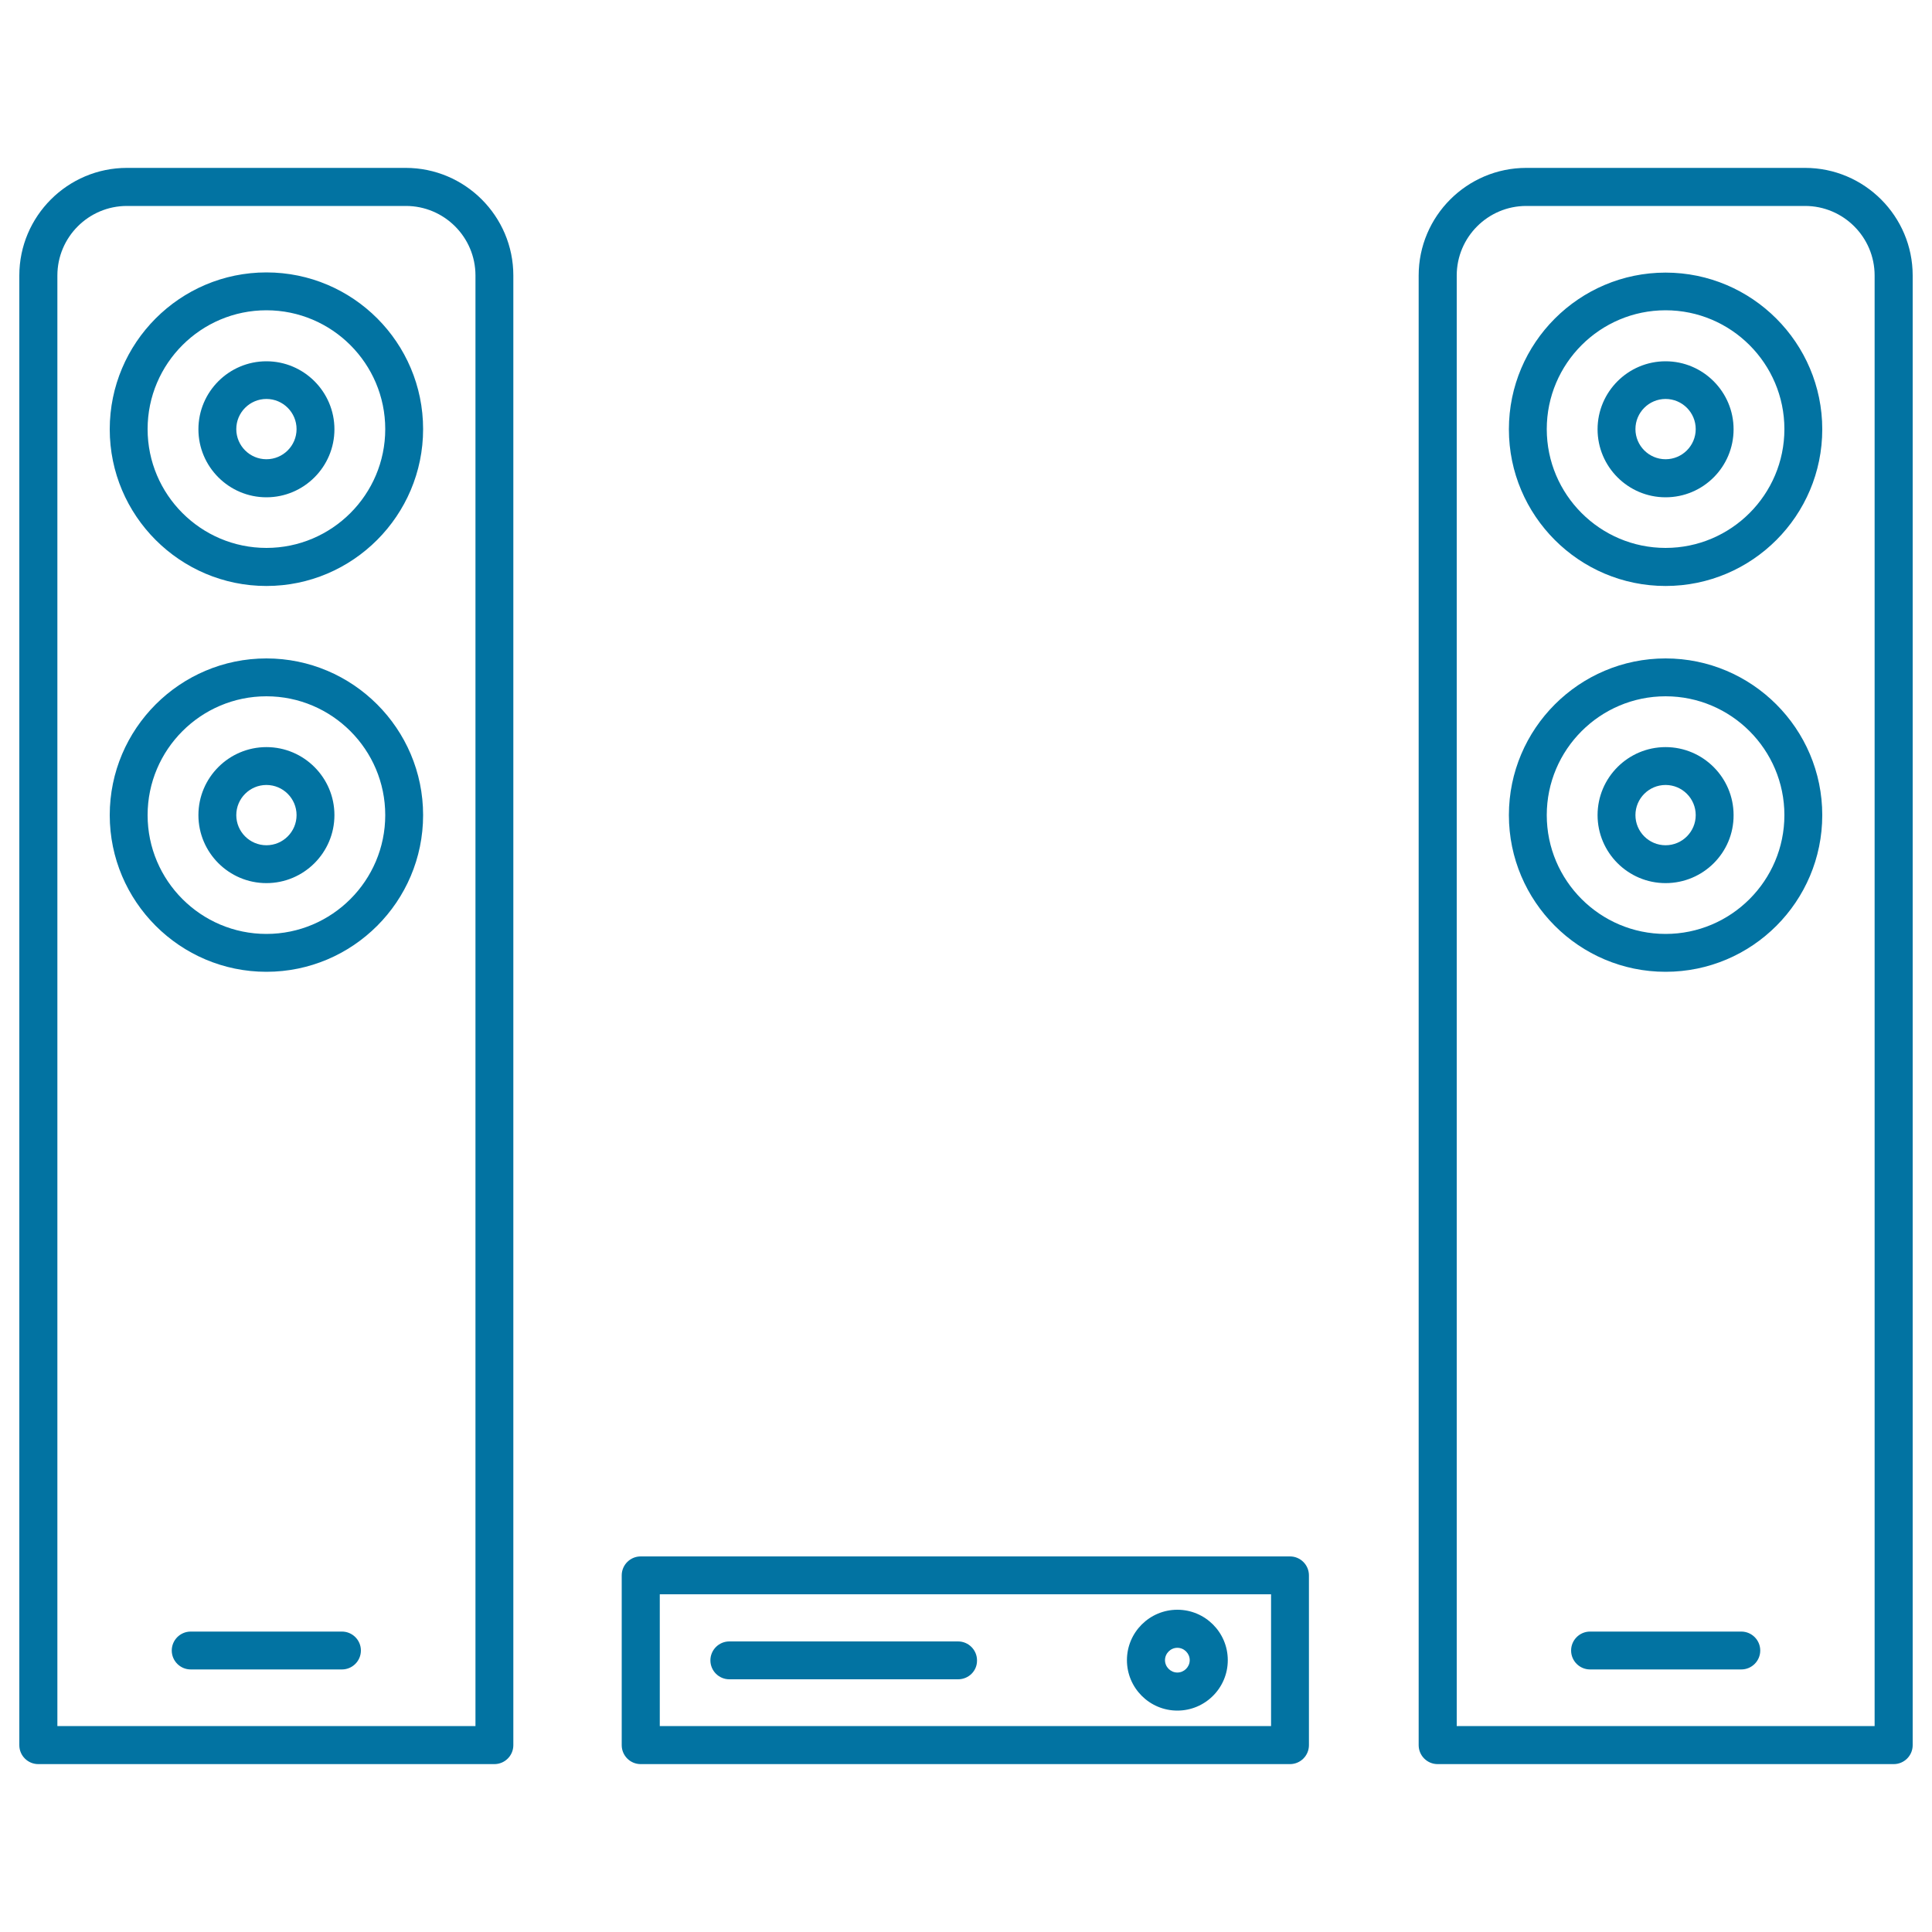 <svg xmlns="http://www.w3.org/2000/svg" viewBox="0 0 1000 1000" style="fill:#0273a2">
<title>Sound System SVG icon</title>
<path d="M980.2,913.1H744.1c-5.4,0-9.8-4.4-9.8-9.8V142.6c0-30.7,25-55.7,55.7-55.7h144.3c30.7,0,55.7,25,55.7,55.7v760.7C990,908.7,985.6,913.1,980.2,913.1z M753.9,893.4h216.4V142.6c0-19.9-16.2-36-36-36H790c-19.9,0-36,16.2-36,36V893.4z M667.7,913.1H331.6c-5.4,0-9.8-4.4-9.8-9.8v-87.9c0-5.4,4.4-9.8,9.8-9.8h336.1c5.4,0,9.8,4.4,9.8,9.8v87.9C677.5,908.7,673.1,913.1,667.7,913.1z M341.5,893.4h316.4v-68.2H341.5V893.4z M255.9,913.1H19.8c-5.4,0-9.8-4.4-9.8-9.8V142.6c0-30.7,25-55.7,55.7-55.7H210c30.7,0,55.7,25,55.7,55.7v760.7C265.7,908.7,261.3,913.1,255.9,913.1z M29.7,893.4h216.4V142.6c0-19.9-16.2-36-36-36H65.7c-19.9,0-36,16.2-36,36V893.4z M609.4,885.4c-14.4,0-26.1-11.7-26.1-26.1s11.7-26.1,26.1-26.1c14.4,0,26.1,11.7,26.1,26.1S623.8,885.4,609.4,885.4z M609.4,852.9c-3.5,0-6.4,2.9-6.4,6.4c0,3.5,2.9,6.4,6.4,6.4s6.4-2.9,6.4-6.4C615.8,855.8,612.9,852.9,609.4,852.9z M495.9,869.2H377.5c-5.4,0-9.8-4.4-9.8-9.8c0-5.4,4.4-9.8,9.8-9.8h118.4c5.4,0,9.8,4.4,9.8,9.8C505.8,864.8,501.4,869.2,495.9,869.2z M901.3,864.1H823c-5.4,0-9.8-4.4-9.8-9.8s4.4-9.8,9.8-9.8h78.3c5.4,0,9.8,4.4,9.8,9.8S906.7,864.1,901.3,864.1z M177,864.1H98.7c-5.4,0-9.8-4.4-9.8-9.8s4.4-9.8,9.8-9.8H177c5.4,0,9.8,4.4,9.8,9.8S182.4,864.1,177,864.1z M862.1,503c-44.7,0-81.1-36.4-81.1-81.1s36.4-81.1,81.1-81.1c44.7,0,81.1,36.4,81.1,81.1S906.9,503,862.1,503z M862.1,360.4c-33.9,0-61.5,27.6-61.5,61.5s27.6,61.5,61.5,61.5s61.5-27.6,61.5-61.5S896,360.4,862.1,360.4z M137.9,503c-44.7,0-81.1-36.4-81.1-81.1s36.4-81.1,81.1-81.1s81.1,36.4,81.1,81.1S182.6,503,137.9,503z M137.9,360.4c-33.9,0-61.5,27.6-61.5,61.5s27.6,61.5,61.5,61.5s61.5-27.6,61.5-61.5S171.8,360.4,137.9,360.4z M862.1,457.1c-19.4,0-35.2-15.8-35.2-35.2c0-19.4,15.8-35.2,35.2-35.2c19.4,0,35.2,15.8,35.2,35.2C897.4,441.3,881.6,457.1,862.1,457.1z M862.1,406.3c-8.6,0-15.6,7-15.6,15.6s7,15.6,15.6,15.6c8.6,0,15.6-7,15.6-15.6S870.7,406.3,862.1,406.3z M137.9,457.1c-19.4,0-35.2-15.8-35.2-35.2c0-19.4,15.8-35.2,35.2-35.2c19.4,0,35.2,15.8,35.2,35.2C173.1,441.3,157.3,457.1,137.9,457.1z M137.9,406.3c-8.6,0-15.6,7-15.6,15.6s7,15.6,15.6,15.6s15.6-7,15.6-15.6S146.5,406.3,137.9,406.3z M862.1,303.3c-44.7,0-81.1-36.4-81.1-81.1s36.4-81.1,81.1-81.1c44.7,0,81.1,36.4,81.1,81.1S906.9,303.3,862.1,303.3z M862.1,160.6c-33.9,0-61.5,27.6-61.5,61.5s27.6,61.5,61.5,61.5s61.5-27.6,61.5-61.5S896,160.6,862.1,160.6z M137.9,303.3c-44.7,0-81.1-36.4-81.1-81.1S93.1,141,137.9,141s81.1,36.4,81.1,81.1S182.6,303.3,137.9,303.3z M137.9,160.6c-33.9,0-61.5,27.6-61.5,61.5s27.6,61.5,61.5,61.5s61.5-27.6,61.5-61.5S171.8,160.6,137.9,160.6z M862.1,257.4c-19.4,0-35.2-15.8-35.2-35.2s15.8-35.2,35.2-35.2c19.4,0,35.2,15.8,35.2,35.2S881.6,257.4,862.1,257.4z M862.1,206.5c-8.6,0-15.6,7-15.6,15.6s7,15.6,15.6,15.6c8.6,0,15.6-7,15.6-15.6S870.7,206.5,862.1,206.5z M137.9,257.4c-19.4,0-35.2-15.8-35.2-35.2s15.8-35.2,35.2-35.2c19.4,0,35.2,15.8,35.2,35.2S157.3,257.4,137.9,257.4z M137.9,206.5c-8.6,0-15.6,7-15.6,15.6s7,15.6,15.6,15.6s15.6-7,15.6-15.6S146.5,206.5,137.9,206.5z"/>
</svg>